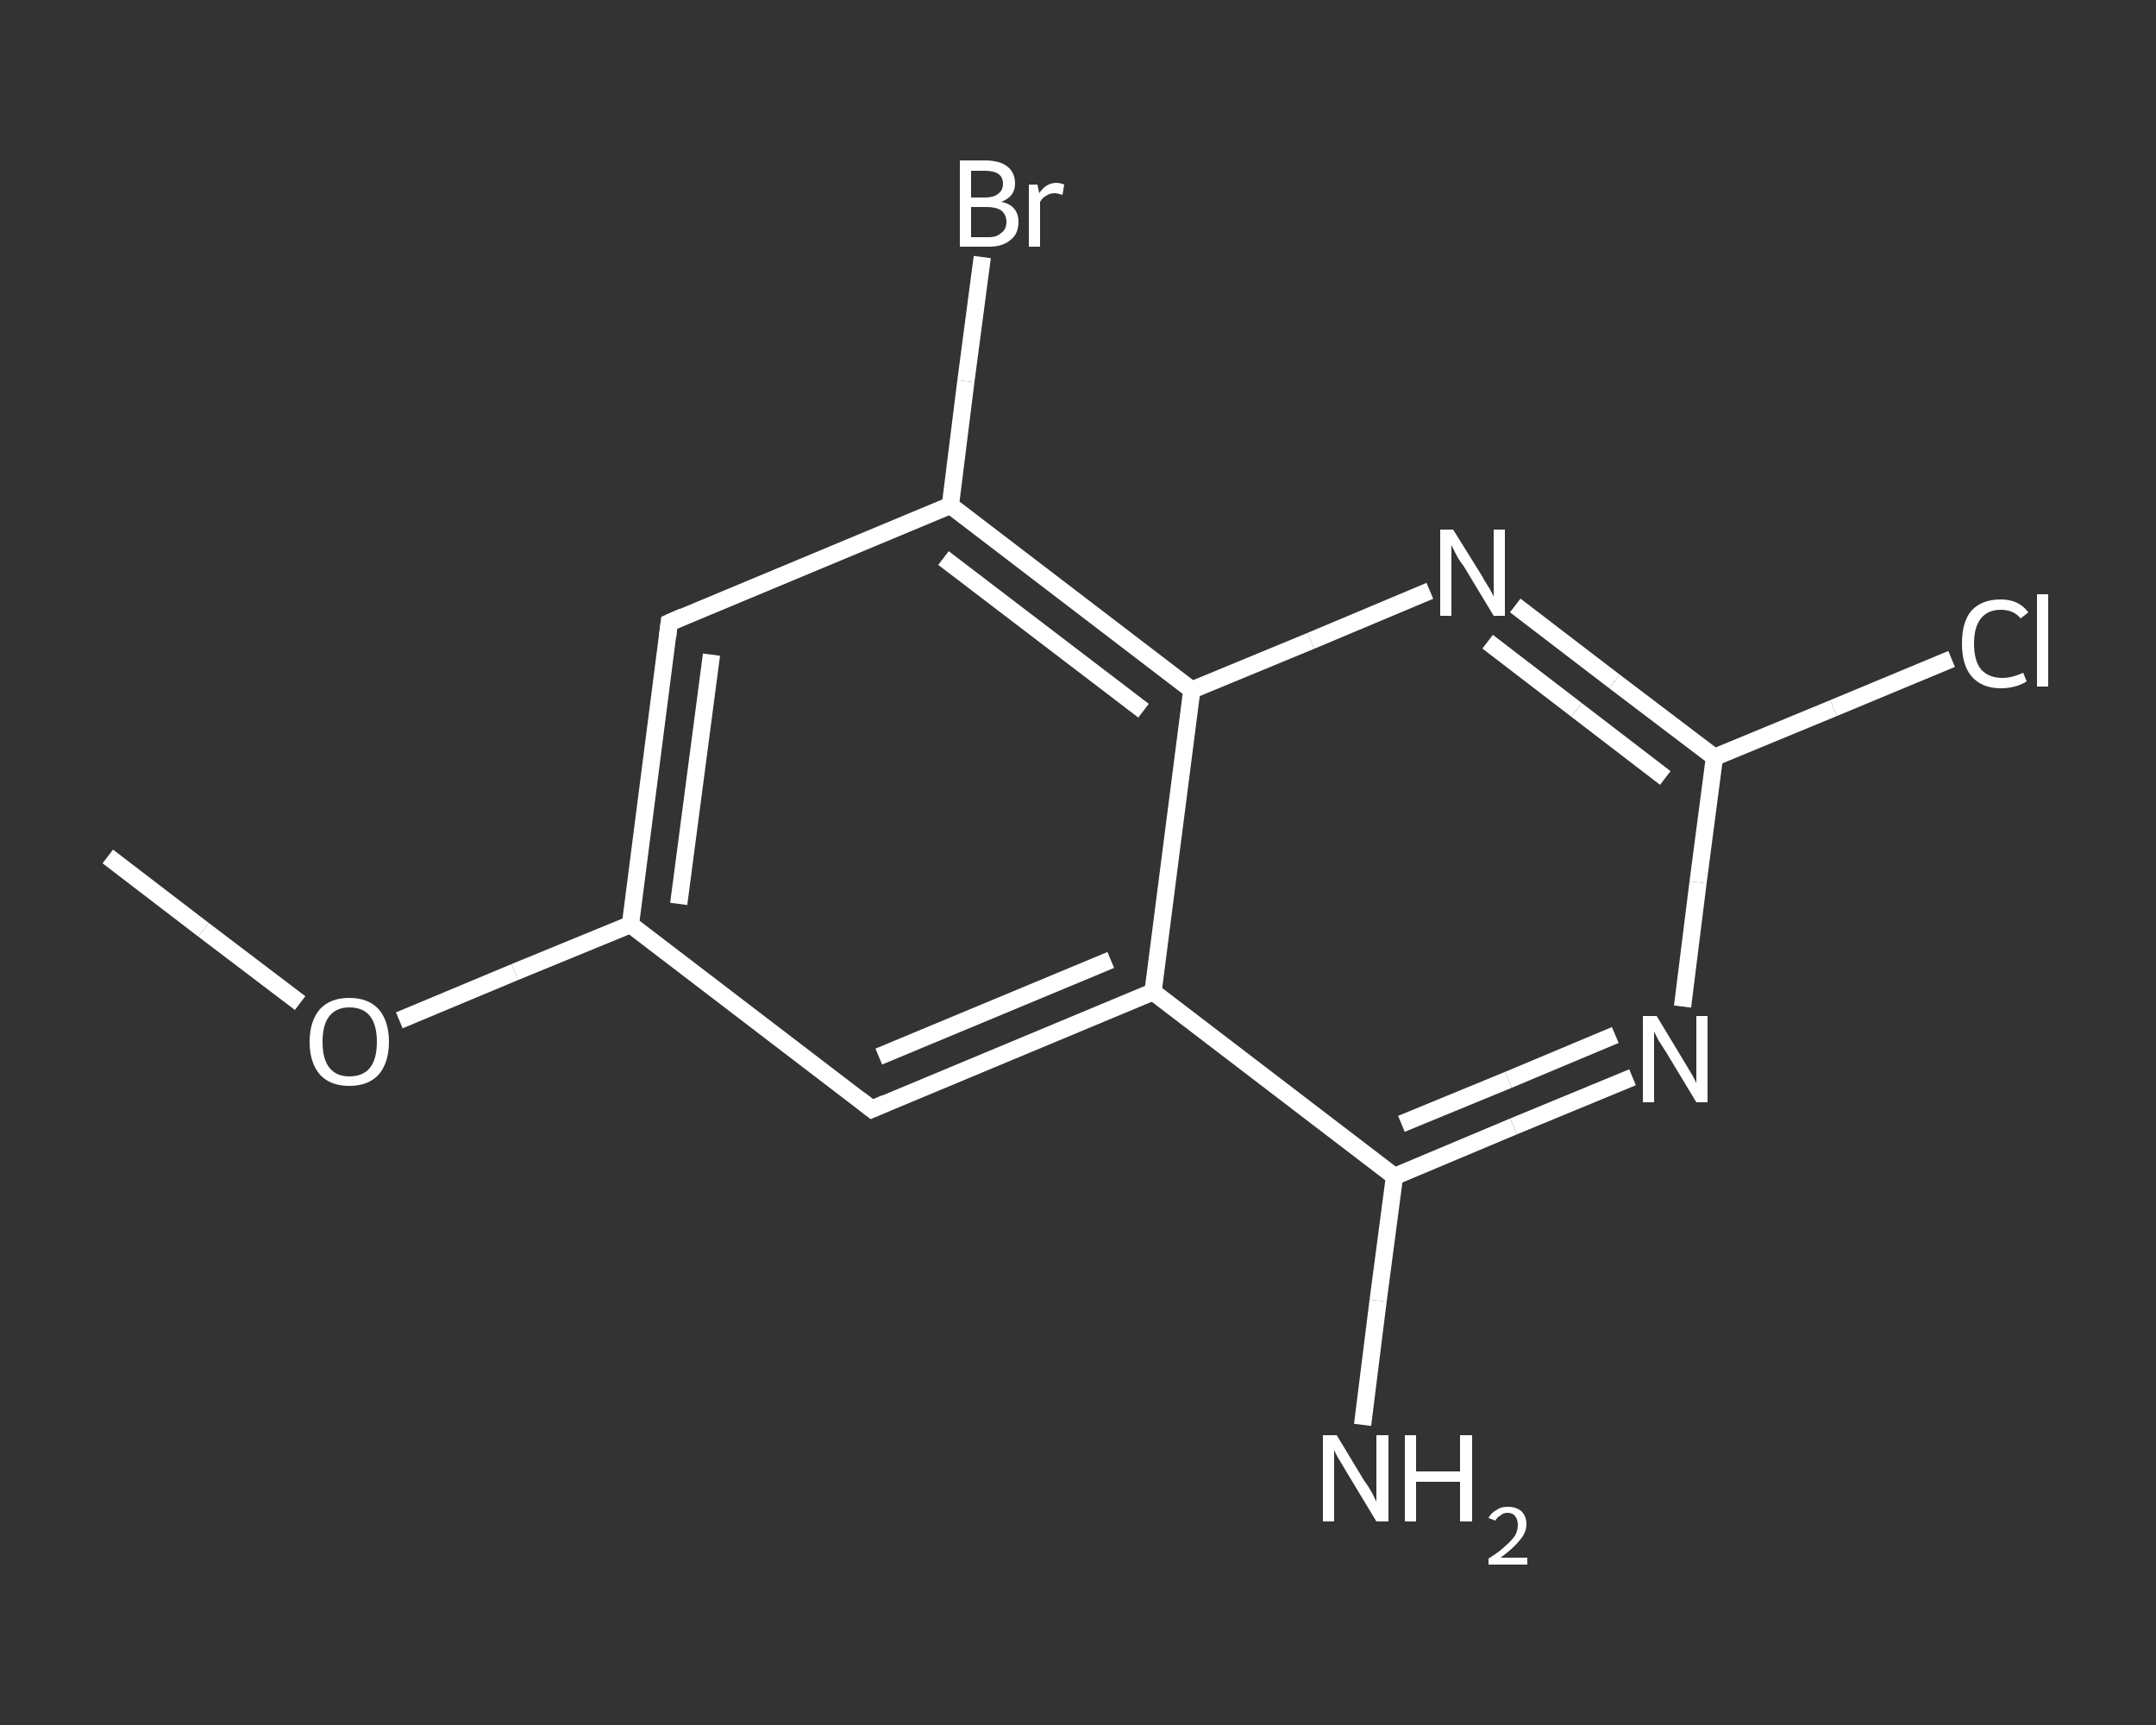 <?xml version='1.0' encoding='iso-8859-1'?>
<svg version='1.1' baseProfile='full'
              xmlns='http://www.w3.org/2000/svg'
                      xmlns:rdkit='http://www.rdkit.org/xml'
                      xmlns:xlink='http://www.w3.org/1999/xlink'
                  xml:space='preserve'
width='250px' height='200px' viewBox='0 0 250 200'>
<rect x="0" y="0" width="250" height="200" fill="#333333" stroke="none"/>
<!-- END OF HEADER -->
<rect style='opacity:1.0;fill:transparent;stroke:none' width='250.0' height='200.0' x='0.0' y='0.0'> </rect>
<path class='bond-0 atom-0 atom-1' d='M 12.5,99.3 L 23.6,107.8' style='fill:none;fill-rule:evenodd;stroke:#FFFFFF;stroke-width:2.0px;stroke-linecap:butt;stroke-linejoin:miter;stroke-opacity:1' />
<path class='bond-0 atom-0 atom-1' d='M 23.6,107.8 L 34.8,116.3' style='fill:none;fill-rule:evenodd;stroke:#FFFFFF;stroke-width:2.0px;stroke-linecap:butt;stroke-linejoin:miter;stroke-opacity:1' />
<path class='bond-1 atom-1 atom-2' d='M 46.3,118.3 L 59.7,112.7' style='fill:none;fill-rule:evenodd;stroke:#FFFFFF;stroke-width:2.0px;stroke-linecap:butt;stroke-linejoin:miter;stroke-opacity:1' />
<path class='bond-1 atom-1 atom-2' d='M 59.7,112.7 L 73.1,107.2' style='fill:none;fill-rule:evenodd;stroke:#FFFFFF;stroke-width:2.0px;stroke-linecap:butt;stroke-linejoin:miter;stroke-opacity:1' />
<path class='bond-2 atom-2 atom-3' d='M 73.1,107.2 L 77.6,72.2' style='fill:none;fill-rule:evenodd;stroke:#FFFFFF;stroke-width:2.0px;stroke-linecap:butt;stroke-linejoin:miter;stroke-opacity:1' />
<path class='bond-2 atom-2 atom-3' d='M 78.7,104.8 L 82.5,75.9' style='fill:none;fill-rule:evenodd;stroke:#FFFFFF;stroke-width:2.0px;stroke-linecap:butt;stroke-linejoin:miter;stroke-opacity:1' />
<path class='bond-3 atom-3 atom-4' d='M 77.6,72.2 L 110.2,58.6' style='fill:none;fill-rule:evenodd;stroke:#FFFFFF;stroke-width:2.0px;stroke-linecap:butt;stroke-linejoin:miter;stroke-opacity:1' />
<path class='bond-4 atom-4 atom-5' d='M 110.2,58.6 L 112.0,44.2' style='fill:none;fill-rule:evenodd;stroke:#FFFFFF;stroke-width:2.0px;stroke-linecap:butt;stroke-linejoin:miter;stroke-opacity:1' />
<path class='bond-4 atom-4 atom-5' d='M 112.0,44.2 L 113.9,29.8' style='fill:none;fill-rule:evenodd;stroke:#FFFFFF;stroke-width:2.0px;stroke-linecap:butt;stroke-linejoin:miter;stroke-opacity:1' />
<path class='bond-5 atom-4 atom-6' d='M 110.2,58.6 L 138.2,80.0' style='fill:none;fill-rule:evenodd;stroke:#FFFFFF;stroke-width:2.0px;stroke-linecap:butt;stroke-linejoin:miter;stroke-opacity:1' />
<path class='bond-5 atom-4 atom-6' d='M 109.4,64.7 L 132.6,82.4' style='fill:none;fill-rule:evenodd;stroke:#FFFFFF;stroke-width:2.0px;stroke-linecap:butt;stroke-linejoin:miter;stroke-opacity:1' />
<path class='bond-6 atom-6 atom-7' d='M 138.2,80.0 L 152.0,74.3' style='fill:none;fill-rule:evenodd;stroke:#FFFFFF;stroke-width:2.0px;stroke-linecap:butt;stroke-linejoin:miter;stroke-opacity:1' />
<path class='bond-6 atom-6 atom-7' d='M 152.0,74.3 L 165.8,68.5' style='fill:none;fill-rule:evenodd;stroke:#FFFFFF;stroke-width:2.0px;stroke-linecap:butt;stroke-linejoin:miter;stroke-opacity:1' />
<path class='bond-7 atom-7 atom-8' d='M 175.7,70.2 L 187.2,79.0' style='fill:none;fill-rule:evenodd;stroke:#FFFFFF;stroke-width:2.0px;stroke-linecap:butt;stroke-linejoin:miter;stroke-opacity:1' />
<path class='bond-7 atom-7 atom-8' d='M 187.2,79.0 L 198.8,87.8' style='fill:none;fill-rule:evenodd;stroke:#FFFFFF;stroke-width:2.0px;stroke-linecap:butt;stroke-linejoin:miter;stroke-opacity:1' />
<path class='bond-7 atom-7 atom-8' d='M 172.5,74.4 L 182.8,82.3' style='fill:none;fill-rule:evenodd;stroke:#FFFFFF;stroke-width:2.0px;stroke-linecap:butt;stroke-linejoin:miter;stroke-opacity:1' />
<path class='bond-7 atom-7 atom-8' d='M 182.8,82.3 L 193.1,90.2' style='fill:none;fill-rule:evenodd;stroke:#FFFFFF;stroke-width:2.0px;stroke-linecap:butt;stroke-linejoin:miter;stroke-opacity:1' />
<path class='bond-8 atom-8 atom-9' d='M 198.8,87.8 L 212.6,82.1' style='fill:none;fill-rule:evenodd;stroke:#FFFFFF;stroke-width:2.0px;stroke-linecap:butt;stroke-linejoin:miter;stroke-opacity:1' />
<path class='bond-8 atom-8 atom-9' d='M 212.6,82.1 L 226.3,76.4' style='fill:none;fill-rule:evenodd;stroke:#FFFFFF;stroke-width:2.0px;stroke-linecap:butt;stroke-linejoin:miter;stroke-opacity:1' />
<path class='bond-9 atom-8 atom-10' d='M 198.8,87.8 L 196.9,102.3' style='fill:none;fill-rule:evenodd;stroke:#FFFFFF;stroke-width:2.0px;stroke-linecap:butt;stroke-linejoin:miter;stroke-opacity:1' />
<path class='bond-9 atom-8 atom-10' d='M 196.9,102.3 L 195.1,116.7' style='fill:none;fill-rule:evenodd;stroke:#FFFFFF;stroke-width:2.0px;stroke-linecap:butt;stroke-linejoin:miter;stroke-opacity:1' />
<path class='bond-10 atom-10 atom-11' d='M 189.3,124.9 L 175.5,130.6' style='fill:none;fill-rule:evenodd;stroke:#FFFFFF;stroke-width:2.0px;stroke-linecap:butt;stroke-linejoin:miter;stroke-opacity:1' />
<path class='bond-10 atom-10 atom-11' d='M 175.5,130.6 L 161.7,136.4' style='fill:none;fill-rule:evenodd;stroke:#FFFFFF;stroke-width:2.0px;stroke-linecap:butt;stroke-linejoin:miter;stroke-opacity:1' />
<path class='bond-10 atom-10 atom-11' d='M 187.3,120.0 L 174.9,125.2' style='fill:none;fill-rule:evenodd;stroke:#FFFFFF;stroke-width:2.0px;stroke-linecap:butt;stroke-linejoin:miter;stroke-opacity:1' />
<path class='bond-10 atom-10 atom-11' d='M 174.9,125.2 L 162.5,130.3' style='fill:none;fill-rule:evenodd;stroke:#FFFFFF;stroke-width:2.0px;stroke-linecap:butt;stroke-linejoin:miter;stroke-opacity:1' />
<path class='bond-11 atom-11 atom-12' d='M 161.7,136.4 L 159.8,150.8' style='fill:none;fill-rule:evenodd;stroke:#FFFFFF;stroke-width:2.0px;stroke-linecap:butt;stroke-linejoin:miter;stroke-opacity:1' />
<path class='bond-11 atom-11 atom-12' d='M 159.8,150.8 L 158.0,165.2' style='fill:none;fill-rule:evenodd;stroke:#FFFFFF;stroke-width:2.0px;stroke-linecap:butt;stroke-linejoin:miter;stroke-opacity:1' />
<path class='bond-12 atom-11 atom-13' d='M 161.7,136.4 L 133.7,115.0' style='fill:none;fill-rule:evenodd;stroke:#FFFFFF;stroke-width:2.0px;stroke-linecap:butt;stroke-linejoin:miter;stroke-opacity:1' />
<path class='bond-13 atom-13 atom-14' d='M 133.7,115.0 L 101.1,128.6' style='fill:none;fill-rule:evenodd;stroke:#FFFFFF;stroke-width:2.0px;stroke-linecap:butt;stroke-linejoin:miter;stroke-opacity:1' />
<path class='bond-13 atom-13 atom-14' d='M 128.8,111.3 L 101.9,122.5' style='fill:none;fill-rule:evenodd;stroke:#FFFFFF;stroke-width:2.0px;stroke-linecap:butt;stroke-linejoin:miter;stroke-opacity:1' />
<path class='bond-14 atom-14 atom-2' d='M 101.1,128.6 L 73.1,107.2' style='fill:none;fill-rule:evenodd;stroke:#FFFFFF;stroke-width:2.0px;stroke-linecap:butt;stroke-linejoin:miter;stroke-opacity:1' />
<path class='bond-15 atom-13 atom-6' d='M 133.7,115.0 L 138.2,80.0' style='fill:none;fill-rule:evenodd;stroke:#FFFFFF;stroke-width:2.0px;stroke-linecap:butt;stroke-linejoin:miter;stroke-opacity:1' />
<path d='M 77.4,73.9 L 77.6,72.2 L 79.2,71.5' style='fill:none;stroke:#FFFFFF;stroke-width:2.0px;stroke-linecap:butt;stroke-linejoin:miter;stroke-opacity:1;' />
<path d='M 102.7,127.9 L 101.1,128.6 L 99.7,127.5' style='fill:none;stroke:#FFFFFF;stroke-width:2.0px;stroke-linecap:butt;stroke-linejoin:miter;stroke-opacity:1;' />
<path class='atom-1' d='M 35.9 120.8
Q 35.9 118.4, 37.1 117.0
Q 38.3 115.7, 40.5 115.7
Q 42.7 115.7, 43.9 117.0
Q 45.1 118.4, 45.1 120.8
Q 45.1 123.2, 43.9 124.6
Q 42.7 125.9, 40.5 125.9
Q 38.3 125.9, 37.1 124.6
Q 35.9 123.2, 35.9 120.8
M 40.5 124.8
Q 42.1 124.8, 42.9 123.8
Q 43.7 122.8, 43.7 120.8
Q 43.7 118.8, 42.9 117.8
Q 42.1 116.8, 40.5 116.8
Q 39.0 116.8, 38.2 117.8
Q 37.4 118.8, 37.4 120.8
Q 37.4 122.8, 38.2 123.8
Q 39.0 124.8, 40.5 124.8
' fill='#FFFFFF'/>
<path class='atom-5' d='M 116.1 23.4
Q 117.1 23.6, 117.6 24.2
Q 118.1 24.8, 118.1 25.7
Q 118.1 27.1, 117.2 27.8
Q 116.3 28.6, 114.7 28.6
L 111.3 28.6
L 111.3 18.6
L 114.2 18.6
Q 115.9 18.6, 116.8 19.3
Q 117.7 20.0, 117.7 21.3
Q 117.7 22.8, 116.1 23.4
M 112.6 19.8
L 112.6 22.9
L 114.2 22.9
Q 115.2 22.9, 115.7 22.5
Q 116.3 22.1, 116.3 21.3
Q 116.3 19.8, 114.2 19.8
L 112.6 19.8
M 114.7 27.5
Q 115.6 27.5, 116.1 27.0
Q 116.7 26.6, 116.7 25.7
Q 116.7 24.9, 116.1 24.4
Q 115.5 24.0, 114.4 24.0
L 112.6 24.0
L 112.6 27.5
L 114.7 27.5
' fill='#FFFFFF'/>
<path class='atom-5' d='M 120.3 21.4
L 120.5 22.4
Q 121.3 21.2, 122.5 21.2
Q 122.9 21.2, 123.4 21.4
L 123.2 22.6
Q 122.6 22.4, 122.3 22.4
Q 121.7 22.4, 121.3 22.7
Q 120.9 22.9, 120.6 23.4
L 120.6 28.6
L 119.3 28.6
L 119.3 21.4
L 120.3 21.4
' fill='#FFFFFF'/>
<path class='atom-7' d='M 168.5 61.4
L 171.8 66.7
Q 172.1 67.3, 172.7 68.2
Q 173.2 69.1, 173.2 69.2
L 173.2 61.4
L 174.5 61.4
L 174.5 71.4
L 173.2 71.4
L 169.7 65.6
Q 169.2 65.0, 168.8 64.2
Q 168.4 63.4, 168.3 63.2
L 168.3 71.4
L 167.0 71.4
L 167.0 61.4
L 168.5 61.4
' fill='#FFFFFF'/>
<path class='atom-9' d='M 227.5 74.6
Q 227.5 72.1, 228.6 70.8
Q 229.8 69.5, 232.0 69.5
Q 234.1 69.5, 235.2 71.0
L 234.3 71.7
Q 233.5 70.7, 232.0 70.7
Q 230.5 70.7, 229.7 71.7
Q 228.9 72.7, 228.9 74.6
Q 228.9 76.6, 229.7 77.6
Q 230.6 78.6, 232.2 78.6
Q 233.3 78.6, 234.6 78.0
L 235.0 79.0
Q 234.4 79.4, 233.6 79.6
Q 232.9 79.8, 232.0 79.8
Q 229.8 79.8, 228.6 78.4
Q 227.5 77.1, 227.5 74.6
' fill='#FFFFFF'/>
<path class='atom-9' d='M 236.2 68.9
L 237.5 68.9
L 237.5 79.6
L 236.2 79.6
L 236.2 68.9
' fill='#FFFFFF'/>
<path class='atom-10' d='M 192.1 117.8
L 195.3 123.1
Q 195.6 123.6, 196.2 124.6
Q 196.7 125.5, 196.7 125.6
L 196.7 117.8
L 198.0 117.8
L 198.0 127.8
L 196.7 127.8
L 193.2 122.0
Q 192.8 121.4, 192.3 120.6
Q 191.9 119.8, 191.8 119.6
L 191.8 127.8
L 190.5 127.8
L 190.5 117.8
L 192.1 117.8
' fill='#FFFFFF'/>
<path class='atom-12' d='M 155.0 166.4
L 158.2 171.7
Q 158.6 172.2, 159.1 173.1
Q 159.6 174.1, 159.6 174.1
L 159.6 166.4
L 161.0 166.4
L 161.0 176.4
L 159.6 176.4
L 156.1 170.6
Q 155.7 169.9, 155.2 169.1
Q 154.8 168.4, 154.7 168.1
L 154.7 176.4
L 153.4 176.4
L 153.4 166.4
L 155.0 166.4
' fill='#FFFFFF'/>
<path class='atom-12' d='M 162.9 166.4
L 164.2 166.4
L 164.2 170.6
L 169.3 170.6
L 169.3 166.4
L 170.7 166.4
L 170.7 176.4
L 169.3 176.4
L 169.3 171.8
L 164.2 171.8
L 164.2 176.4
L 162.9 176.4
L 162.9 166.4
' fill='#FFFFFF'/>
<path class='atom-12' d='M 172.6 176.0
Q 172.9 175.4, 173.5 175.1
Q 174.0 174.7, 174.8 174.7
Q 175.8 174.7, 176.4 175.2
Q 177.0 175.8, 177.0 176.7
Q 177.0 177.7, 176.2 178.6
Q 175.5 179.5, 174.0 180.6
L 177.1 180.6
L 177.1 181.4
L 172.6 181.4
L 172.6 180.7
Q 173.9 179.9, 174.6 179.2
Q 175.3 178.6, 175.7 178.0
Q 176.0 177.4, 176.0 176.8
Q 176.0 176.2, 175.7 175.8
Q 175.4 175.4, 174.8 175.4
Q 174.3 175.4, 174.0 175.7
Q 173.6 175.9, 173.4 176.3
L 172.6 176.0
' fill='#FFFFFF'/>
</svg>
